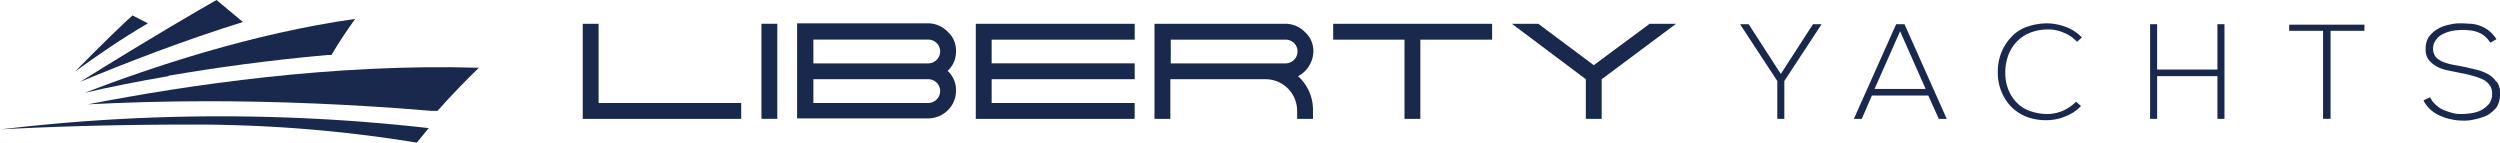 <svg xmlns="http://www.w3.org/2000/svg" width="362.341" height="20.669" viewBox="0 0 362.341 20.669">
  <g id="Untitled-1" transform="translate(-13.6 -404.3)">
    <g id="Layer_1" transform="translate(13.6 404.3)">
      <g id="Group_88" data-name="Group 88">
        <path id="Path_36" data-name="Path 36" d="M148.3,409.7H146v13.779h22.965v-2.3H148.3Z" transform="translate(-61.539 -406.255)" fill="#19294e"/>
        <rect id="Rectangle_110" data-name="Rectangle 110" width="2.297" height="13.779" transform="translate(110.361 3.445)" fill="#19294e"/>
        <path id="Path_37" data-name="Path 37" d="M216.517,410.812a3.949,3.949,0,0,0-2.871-1.212H194.7v13.779h18.946a4.106,4.106,0,0,0,2.871-1.148,3.949,3.949,0,0,0,1.212-2.871,3.716,3.716,0,0,0-1.212-2.871,3.717,3.717,0,0,0,1.212-2.871,3.584,3.584,0,0,0-1.212-2.807Zm-1.595,9.824a1.743,1.743,0,0,1-1.212.51H197.06V417.7h16.65a1.714,1.714,0,0,1,1.212,2.934Zm0-5.741a1.743,1.743,0,0,1-1.212.51H197.06V411.96h16.65a1.714,1.714,0,0,1,1.212,2.934Z" transform="translate(-79.172 -406.219)" fill="#19294e"/>
        <path id="Path_38" data-name="Path 38" d="M235.3,423.479h23.029v-2.3H237.6v-3.445h20.733v-2.3H237.6V412h20.733v-2.3H235.3Z" transform="translate(-93.872 -406.255)" fill="#19294e"/>
        <path id="Path_39" data-name="Path 39" d="M298.291,415.824a4.074,4.074,0,0,0,.638-2.105,3.676,3.676,0,0,0-1.212-2.807,3.949,3.949,0,0,0-2.871-1.212H275.9v13.779h2.3v-5.741h13.779a4.574,4.574,0,0,1,4.593,4.593v1.148h2.3v-1.148a6.572,6.572,0,0,0-2.169-5.04,3.917,3.917,0,0,0,1.595-1.467Zm-2.169-.893a1.743,1.743,0,0,1-1.212.51H278.26V412h16.65a1.714,1.714,0,0,1,1.212,2.934Z" transform="translate(-108.572 -406.255)" fill="#19294e"/>
        <path id="Path_40" data-name="Path 40" d="M316.5,412h10.334v11.483h2.3V412h10.4v-2.3H316.5Z" transform="translate(-123.273 -406.255)" fill="#19294e"/>
        <path id="Path_41" data-name="Path 41" d="M368.965,415.7l-8.038-6H357.1l10.717,8.038v5.741h2.3v-5.741l10.781-8.038h-3.828Z" transform="translate(-137.973 -406.255)" fill="#19294e"/>
        <path id="Path_42" data-name="Path 42" d="M414.869,417.009l-4.657-7.209H409v.064l5.359,8.165v5.486h1.021v-5.486l5.359-8.165V409.8h-1.212Z" transform="translate(-156.765 -406.291)" fill="#19294e"/>
        <path id="Path_43" data-name="Path 43" d="M440.924,409.8,434.8,423.515h1.148l1.467-3.381h8.165l1.531,3.381h1.148L442.136,409.8h-1.148Zm-3.126,9.378,3.7-8.357,3.7,8.357Z" transform="translate(-166.106 -406.291)" fill="#19294e"/>
        <path id="Path_44" data-name="Path 44" d="M470.179,412.343a5.183,5.183,0,0,1,1.914-1.34,6.826,6.826,0,0,1,2.615-.51,5.275,5.275,0,0,1,2.3.447,5.19,5.19,0,0,1,1.978,1.34l.7-.638a6.283,6.283,0,0,0-2.36-1.531,7.97,7.97,0,0,0-2.679-.51,9.012,9.012,0,0,0-3.126.574,5.721,5.721,0,0,0-2.233,1.595,7.181,7.181,0,0,0-1.34,2.233,7.388,7.388,0,0,0-.447,2.679,7.047,7.047,0,0,0,.447,2.616,7.182,7.182,0,0,0,1.34,2.233,6.672,6.672,0,0,0,2.169,1.531,7.709,7.709,0,0,0,3.062.574,6.917,6.917,0,0,0,2.679-.51,6.283,6.283,0,0,0,2.36-1.531l-.7-.638a6.776,6.776,0,0,1-1.978,1.34,5.884,5.884,0,0,1-2.3.447,7.617,7.617,0,0,1-2.615-.51,5.022,5.022,0,0,1-1.85-1.276,5.891,5.891,0,0,1-1.148-1.914,6.672,6.672,0,0,1-.383-2.3,7.321,7.321,0,0,1,.383-2.36,5.562,5.562,0,0,1,1.148-1.978Z" transform="translate(-177.946 -406.219)" fill="#19294e"/>
        <path id="Path_45" data-name="Path 45" d="M511.86,416.371h-8.74V409.8H502.1v13.715h1.021v-6.188h8.74v6.188h1.021V409.8H511.86Z" transform="translate(-190.474 -406.291)" fill="#19294e"/>
        <path id="Path_46" data-name="Path 46" d="M533.7,410.793h4.912v12.758H539.7V410.793h4.912V409.9H533.7Z" transform="translate(-201.916 -406.328)" fill="#19294e"/>
        <path id="Path_47" data-name="Path 47" d="M574.726,418.021a3.314,3.314,0,0,0-1.212-1.084,6.883,6.883,0,0,0-1.722-.638c-.638-.128-1.276-.319-1.978-.447-.574-.128-1.148-.191-1.659-.319a6.588,6.588,0,0,1-1.34-.447,2.572,2.572,0,0,1-.893-.7,1.977,1.977,0,0,1-.319-1.085,2,2,0,0,1,.447-1.34,2.56,2.56,0,0,1,1.021-.829,5.511,5.511,0,0,1,1.34-.447,11.683,11.683,0,0,1,1.34-.128,6.935,6.935,0,0,1,1.148.064,3.725,3.725,0,0,1,1.148.255,3.236,3.236,0,0,1,1.021.574,4.075,4.075,0,0,1,.829.957l.893-.51a5.057,5.057,0,0,0-1.084-1.212,4.618,4.618,0,0,0-1.212-.7,5.116,5.116,0,0,0-1.34-.319c-.447,0-.957-.064-1.4-.064a6.316,6.316,0,0,0-1.786.191,5.065,5.065,0,0,0-1.722.638,4.447,4.447,0,0,0-1.276,1.148,3.236,3.236,0,0,0-.447,1.786,2.3,2.3,0,0,0,.447,1.531,4.177,4.177,0,0,0,1.148.957,5.62,5.62,0,0,0,1.659.574c.638.128,1.212.255,1.85.383a15.545,15.545,0,0,1,1.659.383,9.918,9.918,0,0,1,1.467.51,2.661,2.661,0,0,1,1.021.829,2.024,2.024,0,0,1,.383,1.276,2.355,2.355,0,0,1-.447,1.467,4.755,4.755,0,0,1-1.085.893,5.157,5.157,0,0,1-1.4.447,11.458,11.458,0,0,1-1.4.128,5,5,0,0,1-1.34-.128,10.991,10.991,0,0,1-1.34-.447,3.619,3.619,0,0,1-1.148-.766,3.288,3.288,0,0,1-.829-1.084l-.957.447a4.163,4.163,0,0,0,1.021,1.34,4.748,4.748,0,0,0,1.4.893,6.656,6.656,0,0,0,1.595.51,7.354,7.354,0,0,0,1.659.191,5.89,5.89,0,0,0,1.786-.191,8.35,8.35,0,0,0,1.786-.574,5.8,5.8,0,0,0,1.34-1.148,3.554,3.554,0,0,0,.51-1.914,2.969,2.969,0,0,0-.447-1.786Z" transform="translate(-212.959 -406.219)" fill="#19294e"/>
        <path id="Path_48" data-name="Path 48" d="M13.6,432.631c7.081-.383,16.2-.7,27.877-.7a200.345,200.345,0,0,1,32.534,2.616l1.722-2.105a268.206,268.206,0,0,0-62.07.191Z" transform="translate(-13.6 -413.876)" fill="#19294e"/>
        <path id="Path_49" data-name="Path 49" d="M55.4,407.49l-3.828-3.19c-2.36,1.34-9.122,5.231-19.776,11.865C38.69,413.295,46.983,410.105,55.4,407.49Z" transform="translate(-20.19 -404.3)" fill="#19294e"/>
        <path id="Path_50" data-name="Path 50" d="M38.893,407.864c-1.021.893-3.891,3.636-8.293,8.1,3.062-2.233,6.762-4.784,10.59-7.017L38.957,407.8Z" transform="translate(-19.755 -405.567)" fill="#19294e"/>
        <path id="Path_51" data-name="Path 51" d="M33.6,424.947c5.1-.255,10.909-.447,17.352-.447,9.505,0,20.35.383,32.47,1.4h.829c1.914-2.169,4.21-4.529,6-6.252C69.2,419.015,48.017,422.14,33.6,424.947Z" transform="translate(-20.842 -409.828)" fill="#19294e"/>
        <path id="Path_52" data-name="Path 52" d="M44.984,416.829c6.7-1.148,14.417-2.233,23.029-3h.574c1.084-1.85,2.424-3.828,3.445-5.231C57.1,410.705,42.624,415.553,32.8,419.317c3.572-.829,7.655-1.659,12.184-2.424Z" transform="translate(-20.552 -405.857)" fill="#19294e"/>
      </g>
    </g>
  </g>
</svg>
